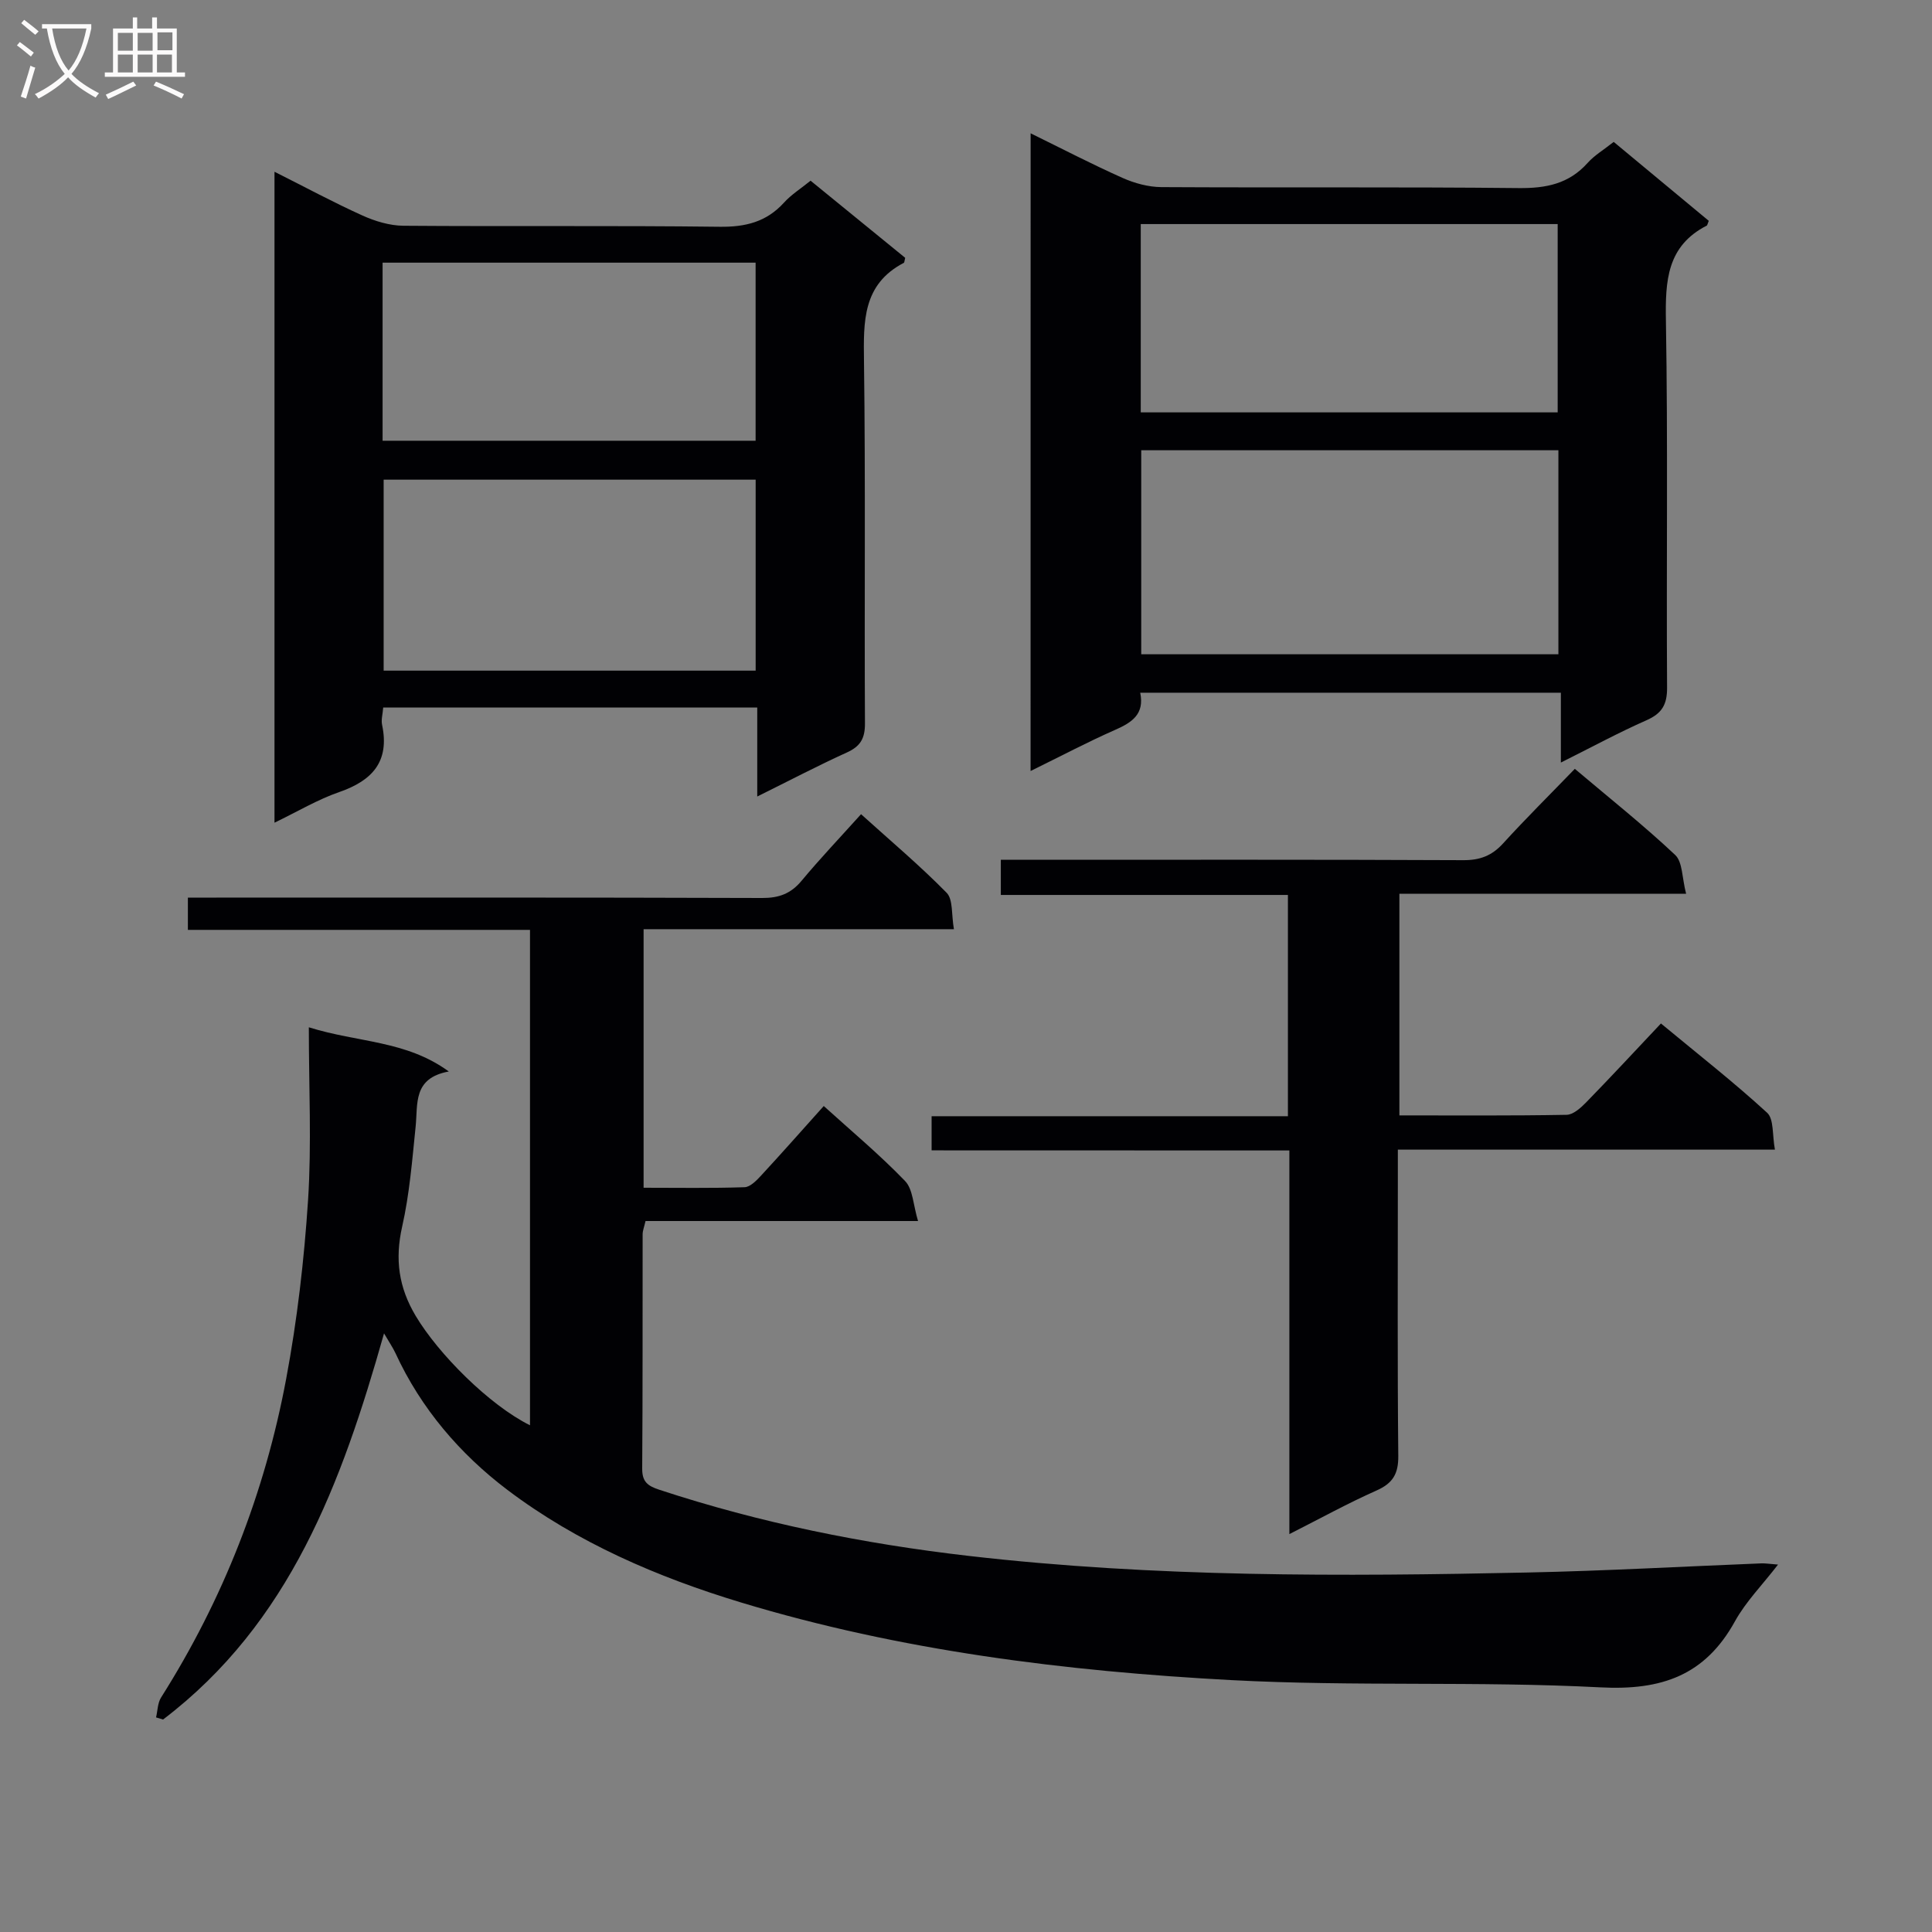 <svg enable-background="new 0 0 400 400" viewBox="0 0 400 400" xmlns="http://www.w3.org/2000/svg"><rect x="0" y="0" width="400" height="400" fill="#808080" stroke="none"/><g fill="#010104"><path d="m79.51 276.06c-8.77 31.04-19.51 59.99-45.75 79.95-.48-.15-.97-.29-1.45-.44.33-1.39.32-3 1.05-4.14 12.86-20.32 21.47-42.36 25.88-65.91 2.29-12.21 3.73-24.65 4.54-37.05.75-11.58.16-23.26.16-35.78 10.26 3.21 20.07 2.67 28.98 9.15-7.49 1.37-6.38 6.7-6.87 11.43-.71 6.93-1.26 13.93-2.79 20.7-1.52 6.74-.73 12.56 2.82 18.5 4.67 7.82 15.17 18.4 23.65 22.62 0-34.04 0-67.94 0-102.57-23.51 0-47.04 0-70.83 0 0-2.48 0-4.24 0-6.68h5.93c37.66 0 75.33-.05 112.99.08 3.48.01 5.93-.91 8.15-3.58 3.82-4.59 7.95-8.93 12.3-13.77 6.11 5.52 12.18 10.63 17.72 16.27 1.36 1.39.97 4.51 1.51 7.54-21.89 0-42.96 0-64.25 0v53.53c7.04 0 13.98.12 20.9-.11 1.19-.04 2.51-1.42 3.47-2.46 4.29-4.64 8.48-9.39 12.93-14.35 5.69 5.16 11.56 10.05 16.83 15.52 1.65 1.71 1.68 4.97 2.69 8.29-19.47 0-37.87 0-56.42 0-.28 1.23-.6 1.99-.6 2.75-.03 16.17.03 32.33-.09 48.5-.02 2.74 1.13 3.59 3.52 4.38 20.9 6.88 42.27 11.19 64.14 13.71 38.49 4.43 77.08 4.26 115.69 3.43 16.12-.34 32.24-1.25 48.36-1.89.81-.03 1.63.11 3.45.25-3.28 4.26-6.68 7.69-8.92 11.75-6.19 11.21-15.2 14.33-27.84 13.67-25.42-1.32-50.98-.15-76.4-1.5-34.35-1.84-68.51-6.07-101.59-16.09-17.23-5.22-33.88-12.38-48.31-23.29-9.81-7.42-17.91-16.86-23.18-28.31-.57-1.21-1.32-2.29-2.37-4.1z"/><path d="m213.38 27.6c6.58 3.23 12.72 6.42 19.02 9.23 2.49 1.11 5.35 1.89 8.05 1.91 24.66.14 49.32-.06 73.98.2 5.66.06 10.39-.87 14.27-5.21 1.41-1.58 3.32-2.7 5.4-4.35 6.66 5.53 13.24 10.99 19.68 16.34-.28.7-.3.92-.4.98-8.28 4.24-8.61 11.46-8.47 19.69.43 25.32.08 50.65.24 75.98.02 3.54-1.08 5.35-4.28 6.76-5.76 2.54-11.32 5.56-17.71 8.75 0-5.11 0-9.62 0-14.46-29.34 0-58.06 0-87.09 0 .92 4.44-1.71 6.16-5.19 7.69-5.76 2.54-11.34 5.49-17.51 8.52.01-44.16.01-87.77.01-132.03zm22.9 65.62v42.24h86.37c0-14.25 0-28.14 0-42.24-28.84 0-57.4 0-86.37 0zm-.1-7.84h86.32c0-13.34 0-26.23 0-38.99-29 0-57.57 0-86.32 0z"/><path d="m167.82 37.41c6.76 5.51 13.27 10.82 19.59 15.97-.18.73-.17.98-.27 1.03-8.56 4.46-8.37 12.14-8.26 20.37.33 24.99.06 49.99.2 74.98.02 3.14-.95 4.77-3.76 6.04-6.01 2.73-11.86 5.8-18.54 9.11 0-6.63 0-12.38 0-18.43-26.06 0-51.62 0-77.44 0-.1 1.36-.46 2.54-.23 3.6 1.59 7.59-2.02 11.53-8.88 13.91-4.48 1.55-8.63 4.04-13.4 6.34 0-45.13 0-89.56 0-134.77 6.38 3.2 12.19 6.34 18.19 9.05 2.63 1.19 5.64 2.1 8.48 2.13 21.83.17 43.66-.06 65.48.21 5.35.07 9.69-.99 13.33-4.99 1.53-1.69 3.53-2.94 5.51-4.55zm-11.37 101.44c0-13.52 0-26.54 0-39.54-25.91 0-51.45 0-77.02 0v39.54zm-77.24-47.6h77.23c0-12.56 0-24.77 0-36.87-25.96 0-51.53 0-77.23 0z"/><path d="m192.88 238.17c0-2.49 0-4.43 0-7.07h73.77c0-15.59 0-30.48 0-45.81-19.88 0-39.47 0-59.44 0 0-2.5 0-4.56 0-7.28h5.23c30.16 0 60.32-.06 90.49.08 3.46.02 5.94-.91 8.26-3.46 4.7-5.16 9.67-10.08 14.86-15.45 7.28 6.15 14.29 11.72 20.78 17.83 1.55 1.46 1.4 4.73 2.26 8.03-20.32 0-39.68 0-59.36 0v45.89c11.72 0 23.17.09 34.62-.12 1.36-.02 2.91-1.42 4.01-2.54 5.11-5.24 10.09-10.61 15.52-16.37 7.9 6.54 15.19 12.25 21.99 18.49 1.42 1.31 1.04 4.59 1.61 7.63-26.21 0-51.77 0-78.07 0v6.41c0 19-.1 38 .09 56.99.04 3.72-1.13 5.68-4.52 7.18-5.86 2.6-11.5 5.71-18.03 9.02 0-26.83 0-52.86 0-79.43-25-.02-49.4-.02-74.07-.02z"/></g><path d="m6.4 11.7c-1-.8-1.9-1.6-2.9-2.3l.6-.7c.9.7 1.9 1.4 2.9 2.2zm-2.1 8.3c.7-2.1 1.4-4.2 2-6.4.2.1.6.3 1 .4-.7 2.3-1.3 4.4-1.9 6.4zm3-12.8c-1.1-.9-2.1-1.7-2.9-2.4l.6-.7c1 .8 2 1.5 3 2.4zm1.4-1.3v-.9h10.2v.9c-.9 4.2-2.3 7.3-4.1 9.4 1.3 1.4 3.2 2.7 5.7 4-.2.2-.4.5-.7.9-2.5-1.4-4.4-2.7-5.7-4.2-1.4 1.5-3.5 3-6.1 4.4 0 0 0 0-.1-.1-.3-.4-.5-.7-.7-.8 2.7-1.3 4.7-2.8 6.2-4.2-1.8-2.2-3-5.3-3.7-9.4zm9.2 0h-7.1c.6 3.8 1.7 6.7 3.4 8.7 1.7-2 2.9-4.8 3.7-8.7z" fill="#fbfafa"/><path d="m31.6 3.6h.9v2.3h4.1v9.1h1.7v.9h-16.6v-.9h1.7v-9.1h4.1v-2.3h.9v2.3h3.1v-2.3zm-4 13.3.6.8c-1.9.9-3.8 1.9-5.8 2.8-.2-.3-.3-.6-.5-.9 2-.9 3.9-1.8 5.7-2.7zm-3.2-10.1v3.7h3.1v-3.7zm0 4.5v3.7h3.1v-3.7zm4.1-4.5v3.7h3.1v-3.7zm0 4.5v3.7h3.1v-3.7zm9.1 9.1c-2.1-1.1-4.1-2-5.8-2.7l.5-.8c2.2.9 4.1 1.8 5.8 2.6zm-1.9-13.7h-3.1v3.7h3.1v-3.6zm-3.2 4.6v3.7h3.1v-3.7z" fill="#fbfafa"/></svg>